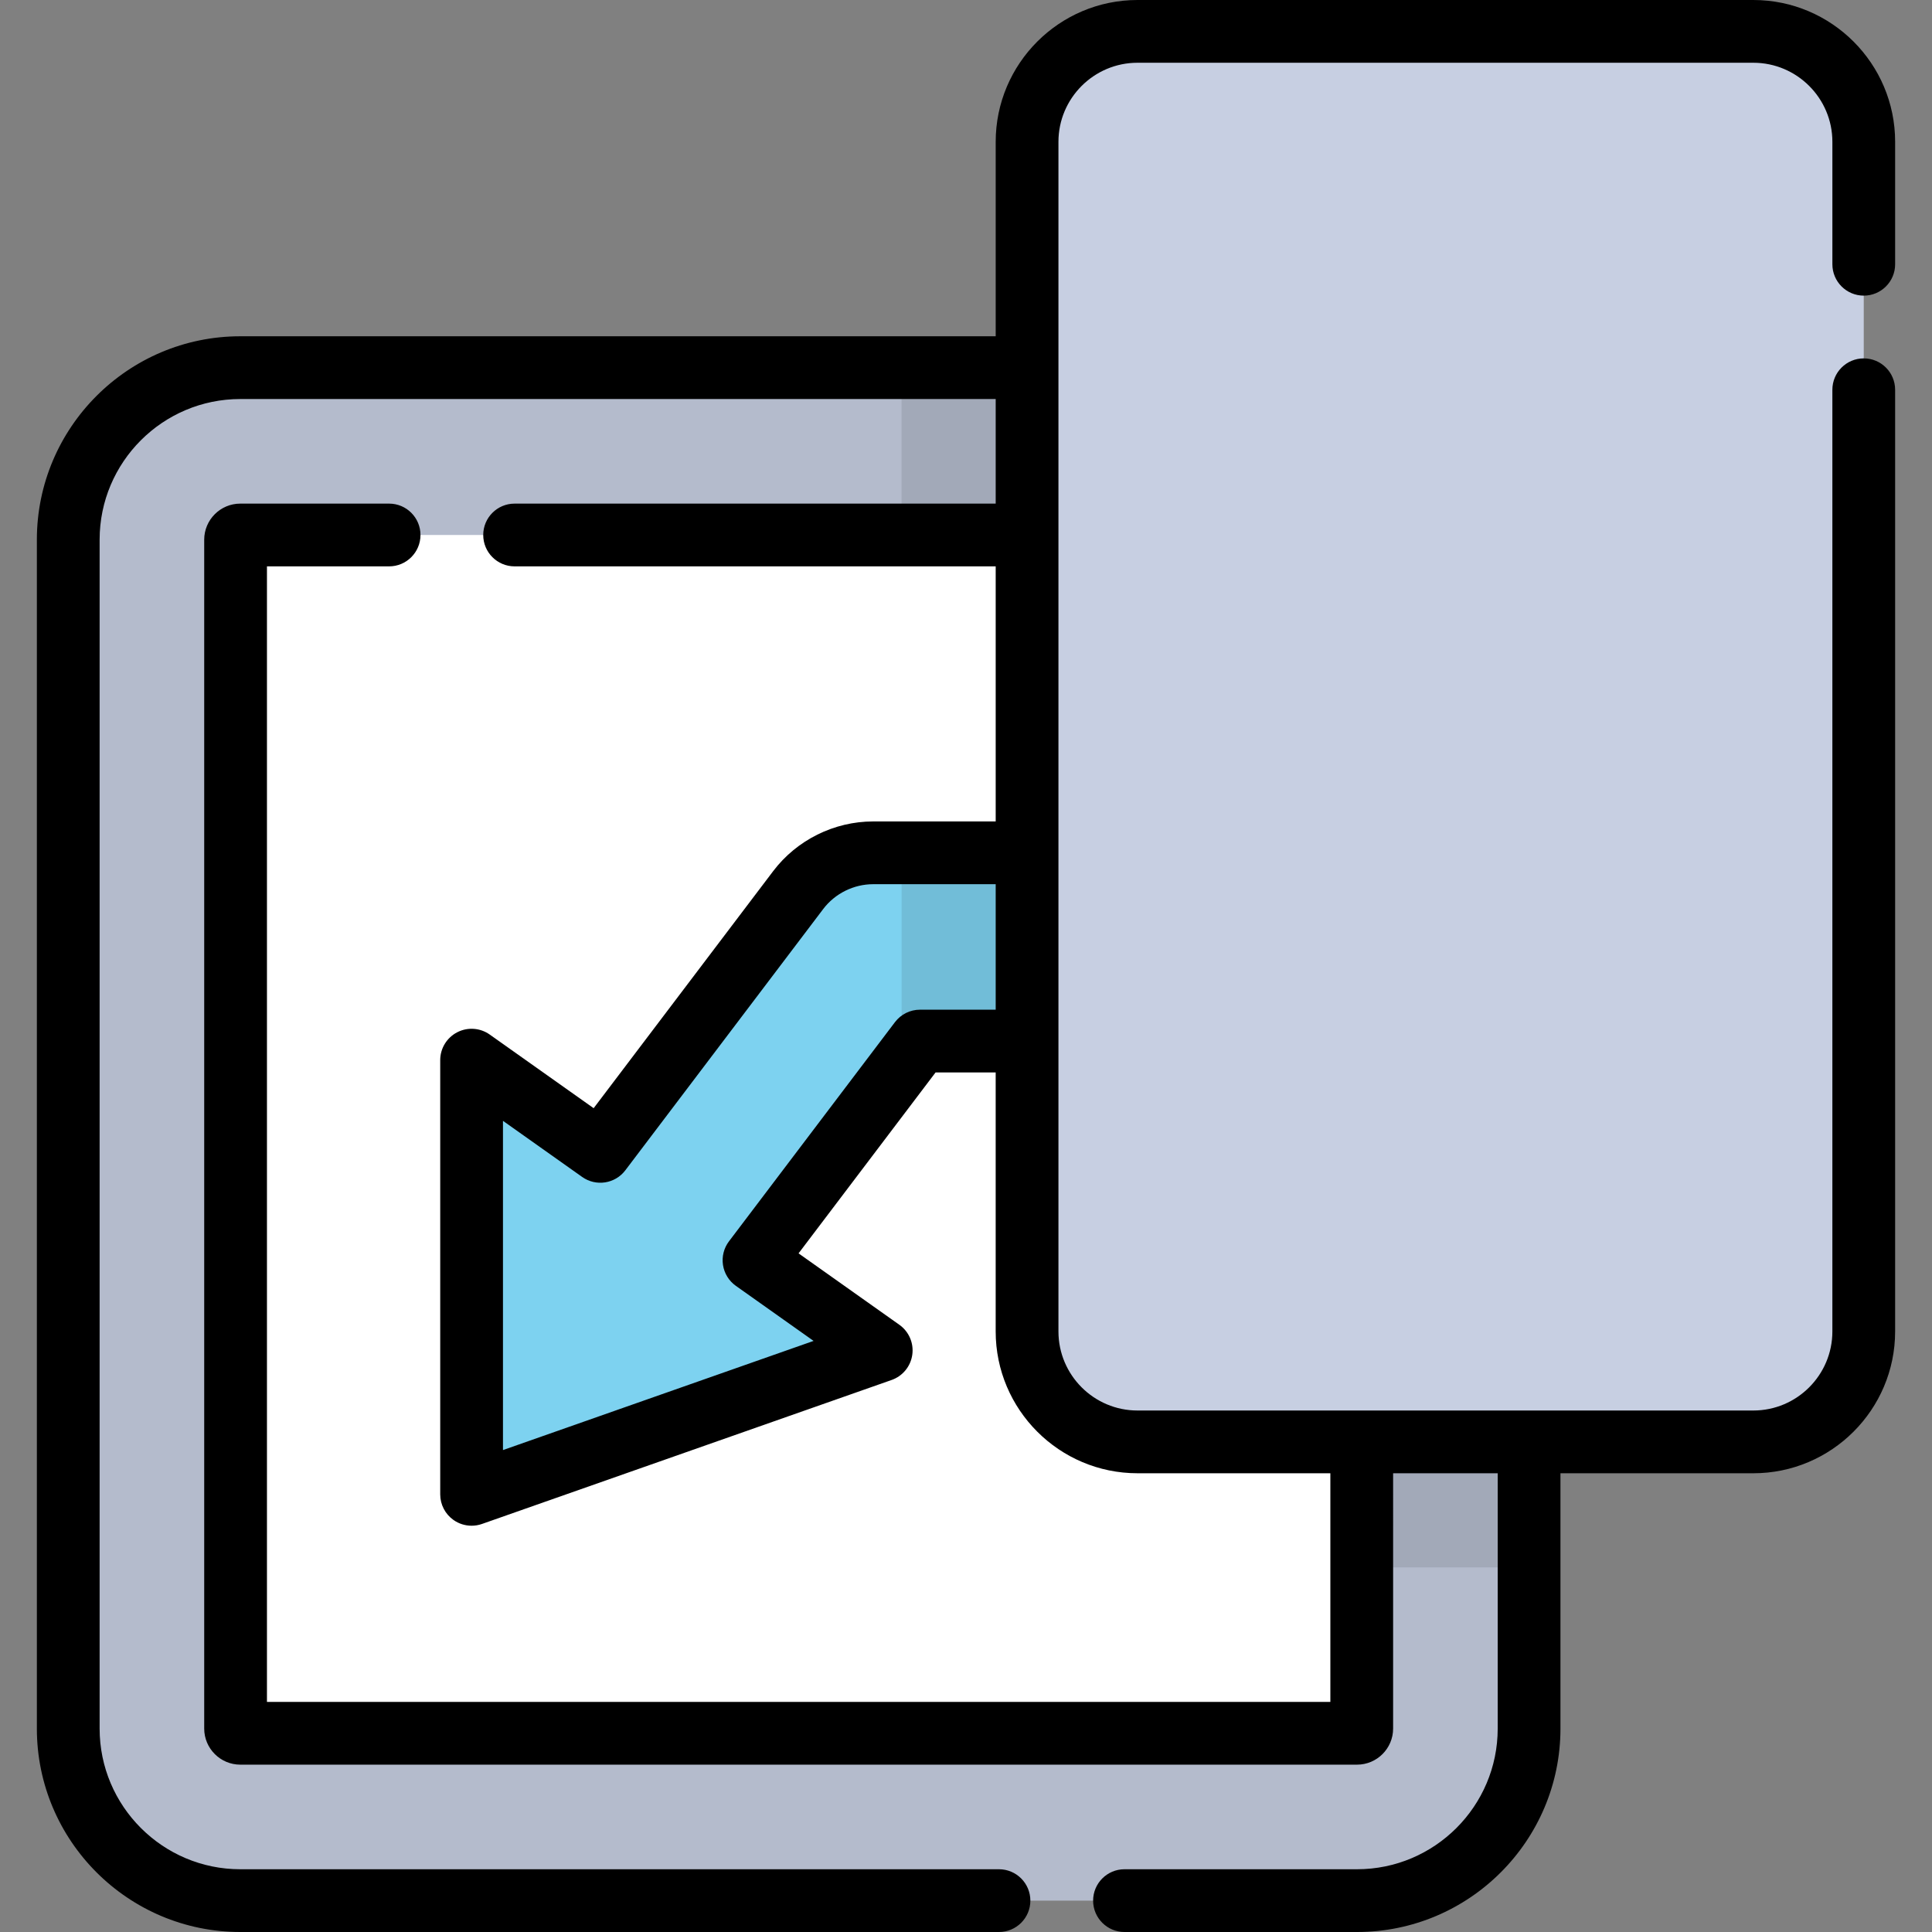 <?xml version="1.0" encoding="UTF-8"?>
<svg xmlns="http://www.w3.org/2000/svg" xmlns:xlink="http://www.w3.org/1999/xlink" version="1.1" id="Layer_1" viewBox="0 0 512 512" xml:space="preserve">
<rect x="0" y="0" width="512" height="512" fill="#808080" stroke="none"/>
<rect x="47.484" y="121.043" style="fill:#FFFFFF;" width="335.568" height="357.032"></rect>
<path style="fill:#B4BBCC;" d="M359.626,503.685H63.682c-25.142,0-45.597-20.455-45.597-45.597V143.029  c0-25.142,20.455-45.597,45.597-45.597h295.944c25.142,0,45.597,20.455,45.597,45.597v315.059  C405.223,483.23,384.768,503.685,359.626,503.685z M63.682,141.778c-0.69,0-1.251,0.561-1.251,1.251v315.059  c0,0.69,0.561,1.251,1.251,1.251h295.944c0.69,0,1.251-0.561,1.251-1.251V143.029c0-0.69-0.561-1.251-1.251-1.251H63.682z"></path>
<path style="fill:#7DD2F0;" d="M283.271,226.004h-51.865c-7.81,0-15.171,3.659-19.886,9.886l-52.429,69.231l-34.111-24.169v115.066  l108.557-38.152l-33.718-23.889l43.987-58.084h39.465c13.776,0,24.945-11.169,24.945-24.945  C308.216,237.173,297.047,226.004,283.271,226.004z"></path>
<path style="opacity:0.1;enable-background:new    ;" d="M283.271,226.004h-44.346v56.335l4.881-6.446h39.465  c13.776,0,24.945-11.169,24.945-24.945C308.216,237.173,297.047,226.004,283.271,226.004z"></path>
<path style="opacity:0.1;enable-background:new    ;" d="M359.626,97.432H238.924v44.346h120.702c0.69,0,1.251,0.561,1.251,1.251  v272.346h44.346V143.029C405.223,117.887,384.768,97.432,359.626,97.432z"></path>
<path style="fill:#C7CFE2;" d="M464.647,8.315H301.452c-16.164,0-29.267,13.103-29.267,29.267v315.264  c0,16.164,13.103,29.267,29.267,29.267h163.195c16.164,0,29.267-13.103,29.267-29.267V37.582  C493.916,21.418,480.811,8.315,464.647,8.315z"></path>
<path d="M63.682,512h201.059c4.592,0,8.315-3.723,8.315-8.315c0-4.592-3.723-8.315-8.315-8.315H63.682  c-20.558,0-37.282-16.724-37.282-37.282V143.029c0-20.557,16.724-37.282,37.282-37.282h200.187v27.716H136.376  c-4.592,0-8.315,3.723-8.315,8.315s3.723,8.315,8.315,8.315h127.493v67.596h-32.463c-10.353,0-20.265,4.927-26.515,13.181  l-47.567,62.81l-27.539-19.512c-2.539-1.797-5.865-2.03-8.626-0.601c-2.762,1.429-4.496,4.277-4.496,7.386v115.066  c0,2.696,1.308,5.225,3.508,6.785c1.425,1.009,3.108,1.53,4.807,1.53c0.927,0,1.859-0.155,2.756-0.47l108.556-38.153  c2.934-1.031,5.045-3.612,5.477-6.691c0.431-3.079-0.89-6.141-3.427-7.938l-26.714-18.927l36.31-47.946h15.93v68.638  c0,20.723,16.859,37.582,37.582,37.582h51.11v60.594H70.746V150.093h32.371c4.592,0,8.315-3.723,8.315-8.315  s-3.723-8.315-8.315-8.315H63.682c-5.275,0-9.565,4.292-9.565,9.565v315.059c0,5.274,4.292,9.565,9.565,9.565h295.944  c5.275,0,9.565-4.292,9.565-9.565V390.43h27.716v67.658c0,20.557-16.724,37.282-37.282,37.282h-61.624  c-4.592,0-8.315,3.723-8.315,8.315c0,4.592,3.723,8.315,8.315,8.315h61.624c29.728,0,53.912-24.184,53.912-53.912V390.43h51.109  c20.723,0,37.582-16.859,37.582-37.582V103.291c0-4.592-3.723-8.315-8.315-8.315c-4.592,0-8.315,3.723-8.315,8.315v249.556  c0,11.553-9.399,20.953-20.953,20.953H301.452c-11.553,0-20.953-9.399-20.953-20.953V37.582c0-11.553,9.399-20.953,20.953-20.953  h163.195c11.553,0,20.953,9.399,20.953,20.953v32.449c0,4.592,3.723,8.315,8.315,8.315c4.592,0,8.315-3.723,8.315-8.315V37.582  C502.23,16.859,485.371,0,464.647,0H301.452c-20.723,0-37.582,16.859-37.582,37.582v51.535H63.682  c-29.728,0-53.912,24.184-53.912,53.912v315.059C9.769,487.815,33.955,512,63.682,512z M263.869,267.579h-20.063  c-2.603,0-5.057,1.22-6.629,3.295l-43.987,58.084c-1.359,1.795-1.932,4.063-1.589,6.288c0.344,2.224,1.573,4.215,3.41,5.517  l20.596,14.592l-82.313,28.929v-87.249l20.99,14.872c3.663,2.595,8.725,1.815,11.436-1.765l52.43-69.231  c3.125-4.126,8.081-6.59,13.257-6.59h32.463V267.579z"></path>
</svg>
